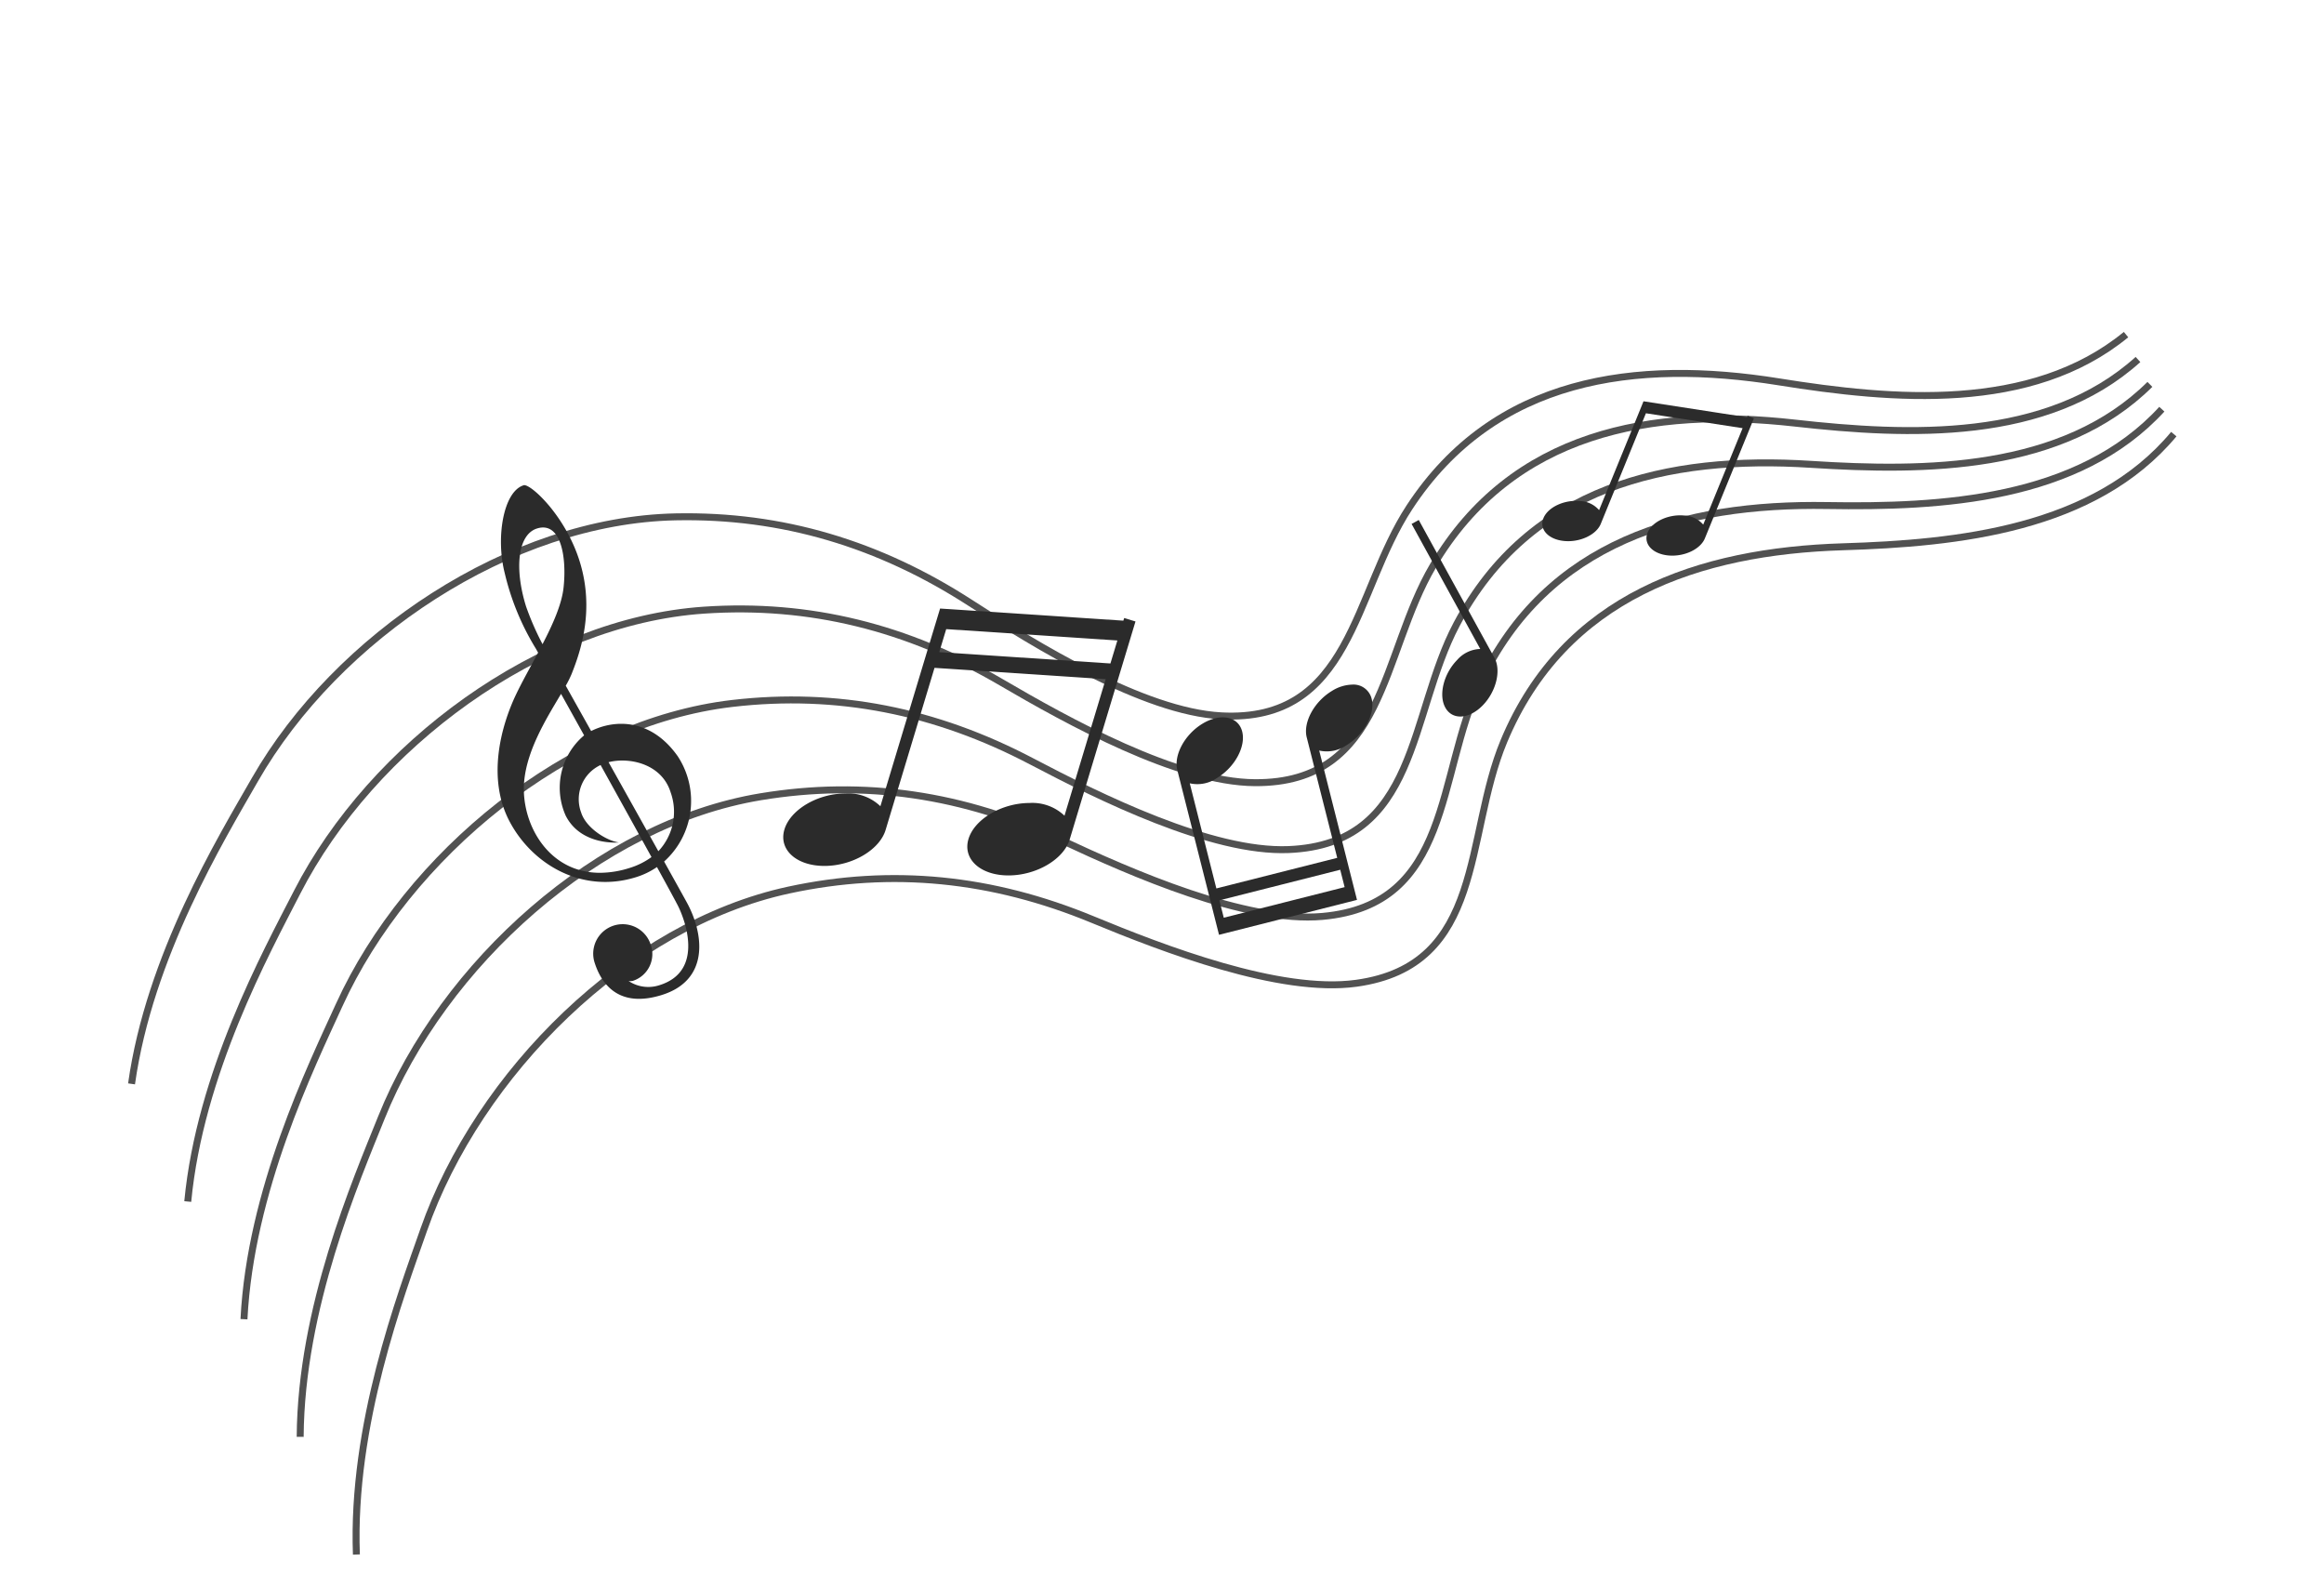 <svg xmlns="http://www.w3.org/2000/svg" xmlns:xlink="http://www.w3.org/1999/xlink" width="334.349" height="226.493" viewBox="0 0 334.349 226.493">
  <defs>
    <clipPath id="clip-path">
      <rect id="長方形_1355" data-name="長方形 1355" width="309.017" height="128.556" fill="none" stroke="#070707" stroke-width="1"/>
    </clipPath>
  </defs>
  <g id="グループ_3130" data-name="グループ 3130" transform="translate(-832.812 -470.59)">
    <g id="グループ_3129" data-name="グループ 3129" transform="translate(832.812 576.28) rotate(-20)" opacity="0.7">
      <g id="グループ_3128" data-name="グループ 3128" clip-path="url(#clip-path)">
        <path id="パス_5249" data-name="パス 5249" d="M0,52.974C8.688,36.619,24.139,24.266,31.646,17.923,49.708,2.66,78.874-4.6,101.467,3.109c14.468,4.937,26.177,13.663,35.651,26.2,6.675,8.83,17.993,23.143,28.283,27.529,17.338,7.392,23.915-10.086,35.72-18.911,17.949-13.418,37.929-8.915,56.117,1.211,14.515,8.081,32.561,16.557,49.263,10.7" transform="translate(0.608 0.688)" fill="none" stroke="#070707" stroke-miterlimit="10" stroke-width="1"/>
        <path id="パス_5250" data-name="パス 5250" d="M0,56.761c7.944-16.7,22.8-29.748,30-36.426C47.324,4.269,76.054-4.364,98.886,2.226c14.621,4.222,26.659,12.349,36.635,24.376,7.028,8.472,18.918,22.181,29.355,26.053,17.584,6.526,23.378-11.194,34.751-20.548,17.294-14.225,37.385-10.7,55.935-1.492,14.8,7.349,33.141,14.922,49.519,8.292" transform="translate(2.418 15.572)" fill="none" stroke="#070707" stroke-miterlimit="10" stroke-width="1"/>
        <path id="パス_5251" data-name="パス 5251" d="M0,60.706c7.2-17.053,21.454-30.787,28.349-37.8C44.941,6.036,73.234-3.969,96.3,1.5c14.775,3.507,27.14,11.035,37.619,22.551,7.382,8.116,19.842,21.22,30.425,24.581,17.832,5.662,22.843-12.3,33.785-22.187,16.637-15.031,36.839-12.486,55.752-4.193,15.092,6.617,33.719,13.287,49.775,5.878" transform="translate(4.229 30.298)" fill="none" stroke="#070707" stroke-miterlimit="10" stroke-width="1"/>
        <path id="パス_5252" data-name="パス 5252" d="M0,64.8C6.457,47.4,20.112,32.973,26.7,25.627,42.556,7.952,70.414-3.424,93.722.931c14.928,2.788,27.621,9.716,38.6,20.727,7.736,7.755,20.767,20.257,31.5,23.1,18.078,4.8,22.306-13.41,32.816-23.825,15.982-15.838,36.3-14.273,55.569-6.9,15.381,5.885,34.3,11.652,50.033,3.464" transform="translate(6.04 44.873)" fill="none" stroke="#070707" stroke-miterlimit="10" stroke-width="1"/>
        <path id="パス_5253" data-name="パス 5253" d="M0,69.042C5.713,51.292,18.769,36.174,25.053,28.493,40.172,10.015,67.593-2.733,91.14.5c15.081,2.073,28.1,8.4,39.586,18.9,8.089,7.4,21.693,19.295,32.57,21.629,18.326,3.933,21.769-14.516,31.85-25.463,15.327-16.644,35.75-16.058,55.386-9.6C266.2,11.127,285.409,15.99,300.82,7.026" transform="translate(7.851 59.303)" fill="none" stroke="#070707" stroke-miterlimit="10" stroke-width="1"/>
      </g>
    </g>
    <path id="パス_5169" data-name="パス 5169" d="M166.353,84.458c3.021-.765,7.652.239,8.926,4.331a8.274,8.274,0,0,1-1.763,8.476c-2.088-3.74-4.669-8.351-7.164-12.806m-12.188,3.983c-.059-5.057,3.219-10.206,5.352-13.812.986,1.773,2.118,3.809,3.319,5.971a9.84,9.84,0,0,0-2.649,11.551c2.219,4.38,7.656,3.853,7.656,3.853-1.775-.237-4.742-2.088-5.432-4.305a5.426,5.426,0,0,1,2.794-6.834c2.569,4.632,5.226,9.429,7.324,13.241a10.629,10.629,0,0,1-3.178,1.575,14.252,14.252,0,0,1-4.235.688c-7.075,0-10.888-6.334-10.951-11.928m.308-26.414c-1.667-5.355-1.223-10.311,1.589-11.187,3.4-1.06,4.3,4.008,3.815,8.51-.259,2.408-1.543,5.271-3.024,8.13a39.8,39.8,0,0,1-2.38-5.453m-.345-17.4c-2.936.914-4.011,7.589-2.714,12.633a36.827,36.827,0,0,0,4.506,10.91s.1.186.294.528c-1.106,2.073-2.254,4.108-3.13,5.929-2.245,4.674-4.256,12.188-.955,18.391s10.462,10.381,18.179,7.978a11.163,11.163,0,0,0,3.008-1.455c1.418,2.584,2.5,4.564,2.977,5.487.935,1.8,4,9.445-2.62,11.507a5.127,5.127,0,0,1-4.437-.6,1.742,1.742,0,0,0,.6-.018,4.052,4.052,0,0,0,2.573-5.239,4.238,4.238,0,0,0-8.092,2.519c.735,2.36,2.878,6.87,9.69,4.749s6.141-8.668,3.6-13.322c-.526-.961-1.713-3.095-3.262-5.876A11.713,11.713,0,0,0,176.3,83.6c-3.866-5.477-9.1-5.306-12.455-3.622-1.344-2.4-2.6-4.637-3.653-6.52a15,15,0,0,0,.843-1.689c1.3-3.258,3.34-9.2,1.161-16.194-2.01-6.457-6.833-10.967-7.975-10.967a.324.324,0,0,0-.1.013" transform="translate(754.013 495.768)" fill="#2b2b2b"/>
    <path id="パス_5163" data-name="パス 5163" d="M307.744,235.313l1-3.308,24.625,1.631-1,3.308ZM307,231.889l-1,3.307-.684,2.263-6.042,20.019a6.677,6.677,0,0,0-5.035-1.834c-4.031.012-7.965,2.355-8.788,5.234s1.768,5.2,5.8,5.189,7.966-2.354,8.79-5.232l7.02-23.26,24.624,1.63-5.926,19.639a6.69,6.69,0,0,0-5.036-1.831c-4.03.012-7.966,2.355-8.79,5.233s1.77,5.2,5.8,5.187,7.966-2.352,8.791-5.229l6.907-22.883.684-2.263,1-3.308.861-2.849-1.63-.492-.114.377-26.368-1.745Z" transform="translate(660.198 329.082)" fill="#2b2b2b"/>
    <path id="パス_5166" data-name="パス 5166" d="M175.022,411.418l17.387-4.4.633,2.5-17.387,4.4Zm16.19-30.12c-2.572,1.555-4.19,4.566-3.611,6.722l4.376,17.286-17.387,4.4-3.828-15.122a4.98,4.98,0,0,0,3.923-.764c2.573-1.557,4.189-4.567,3.609-6.723s-3.128-2.645-5.7-1.09-4.188,4.566-3.61,6.724l4.376,17.285.434,1.71.633,2.5.545,2.151,1.231-.311,17.388-4.4,1.231-.312-.545-2.152-.633-2.5-.432-1.71-3.828-15.121a4.981,4.981,0,0,0,3.925-.764c2.571-1.556,4.185-4.565,3.609-6.722a2.682,2.682,0,0,0-2.785-2,5.739,5.739,0,0,0-2.917.91" transform="translate(833.219 188.681)" fill="#2b2b2b"/>
    <path id="パス_5154" data-name="パス 5154" d="M138.635,269.837l9.878,17.985a4.609,4.609,0,0,0-3.34,1.6c-1.943,1.992-2.691,5.067-1.669,6.866s3.421,1.642,5.365-.351,2.69-5.067,1.669-6.866h0l-10.873-19.8Z" transform="translate(897.26 276.117)" fill="#2b2b2b"/>
    <path id="パス_5165" data-name="パス 5165" d="M417.839,412.684l-5.753,14.085a3.805,3.805,0,0,0-2.756-1.308c-2.284-.211-4.64.907-5.262,2.494s.722,3.041,3.006,3.254,4.643-.909,5.264-2.492l6.485-15.881,13.91,2.144-5.666,13.872a3.8,3.8,0,0,0-2.755-1.309c-2.284-.211-4.639.906-5.261,2.493s.723,3.041,3.006,3.253,4.642-.907,5.262-2.492l6.4-15.666.64-1.567-.9-.366-.088.214-14.895-2.3Z" transform="translate(650.784 117.2)" fill="#2b2b2b"/>
  </g>
</svg>
